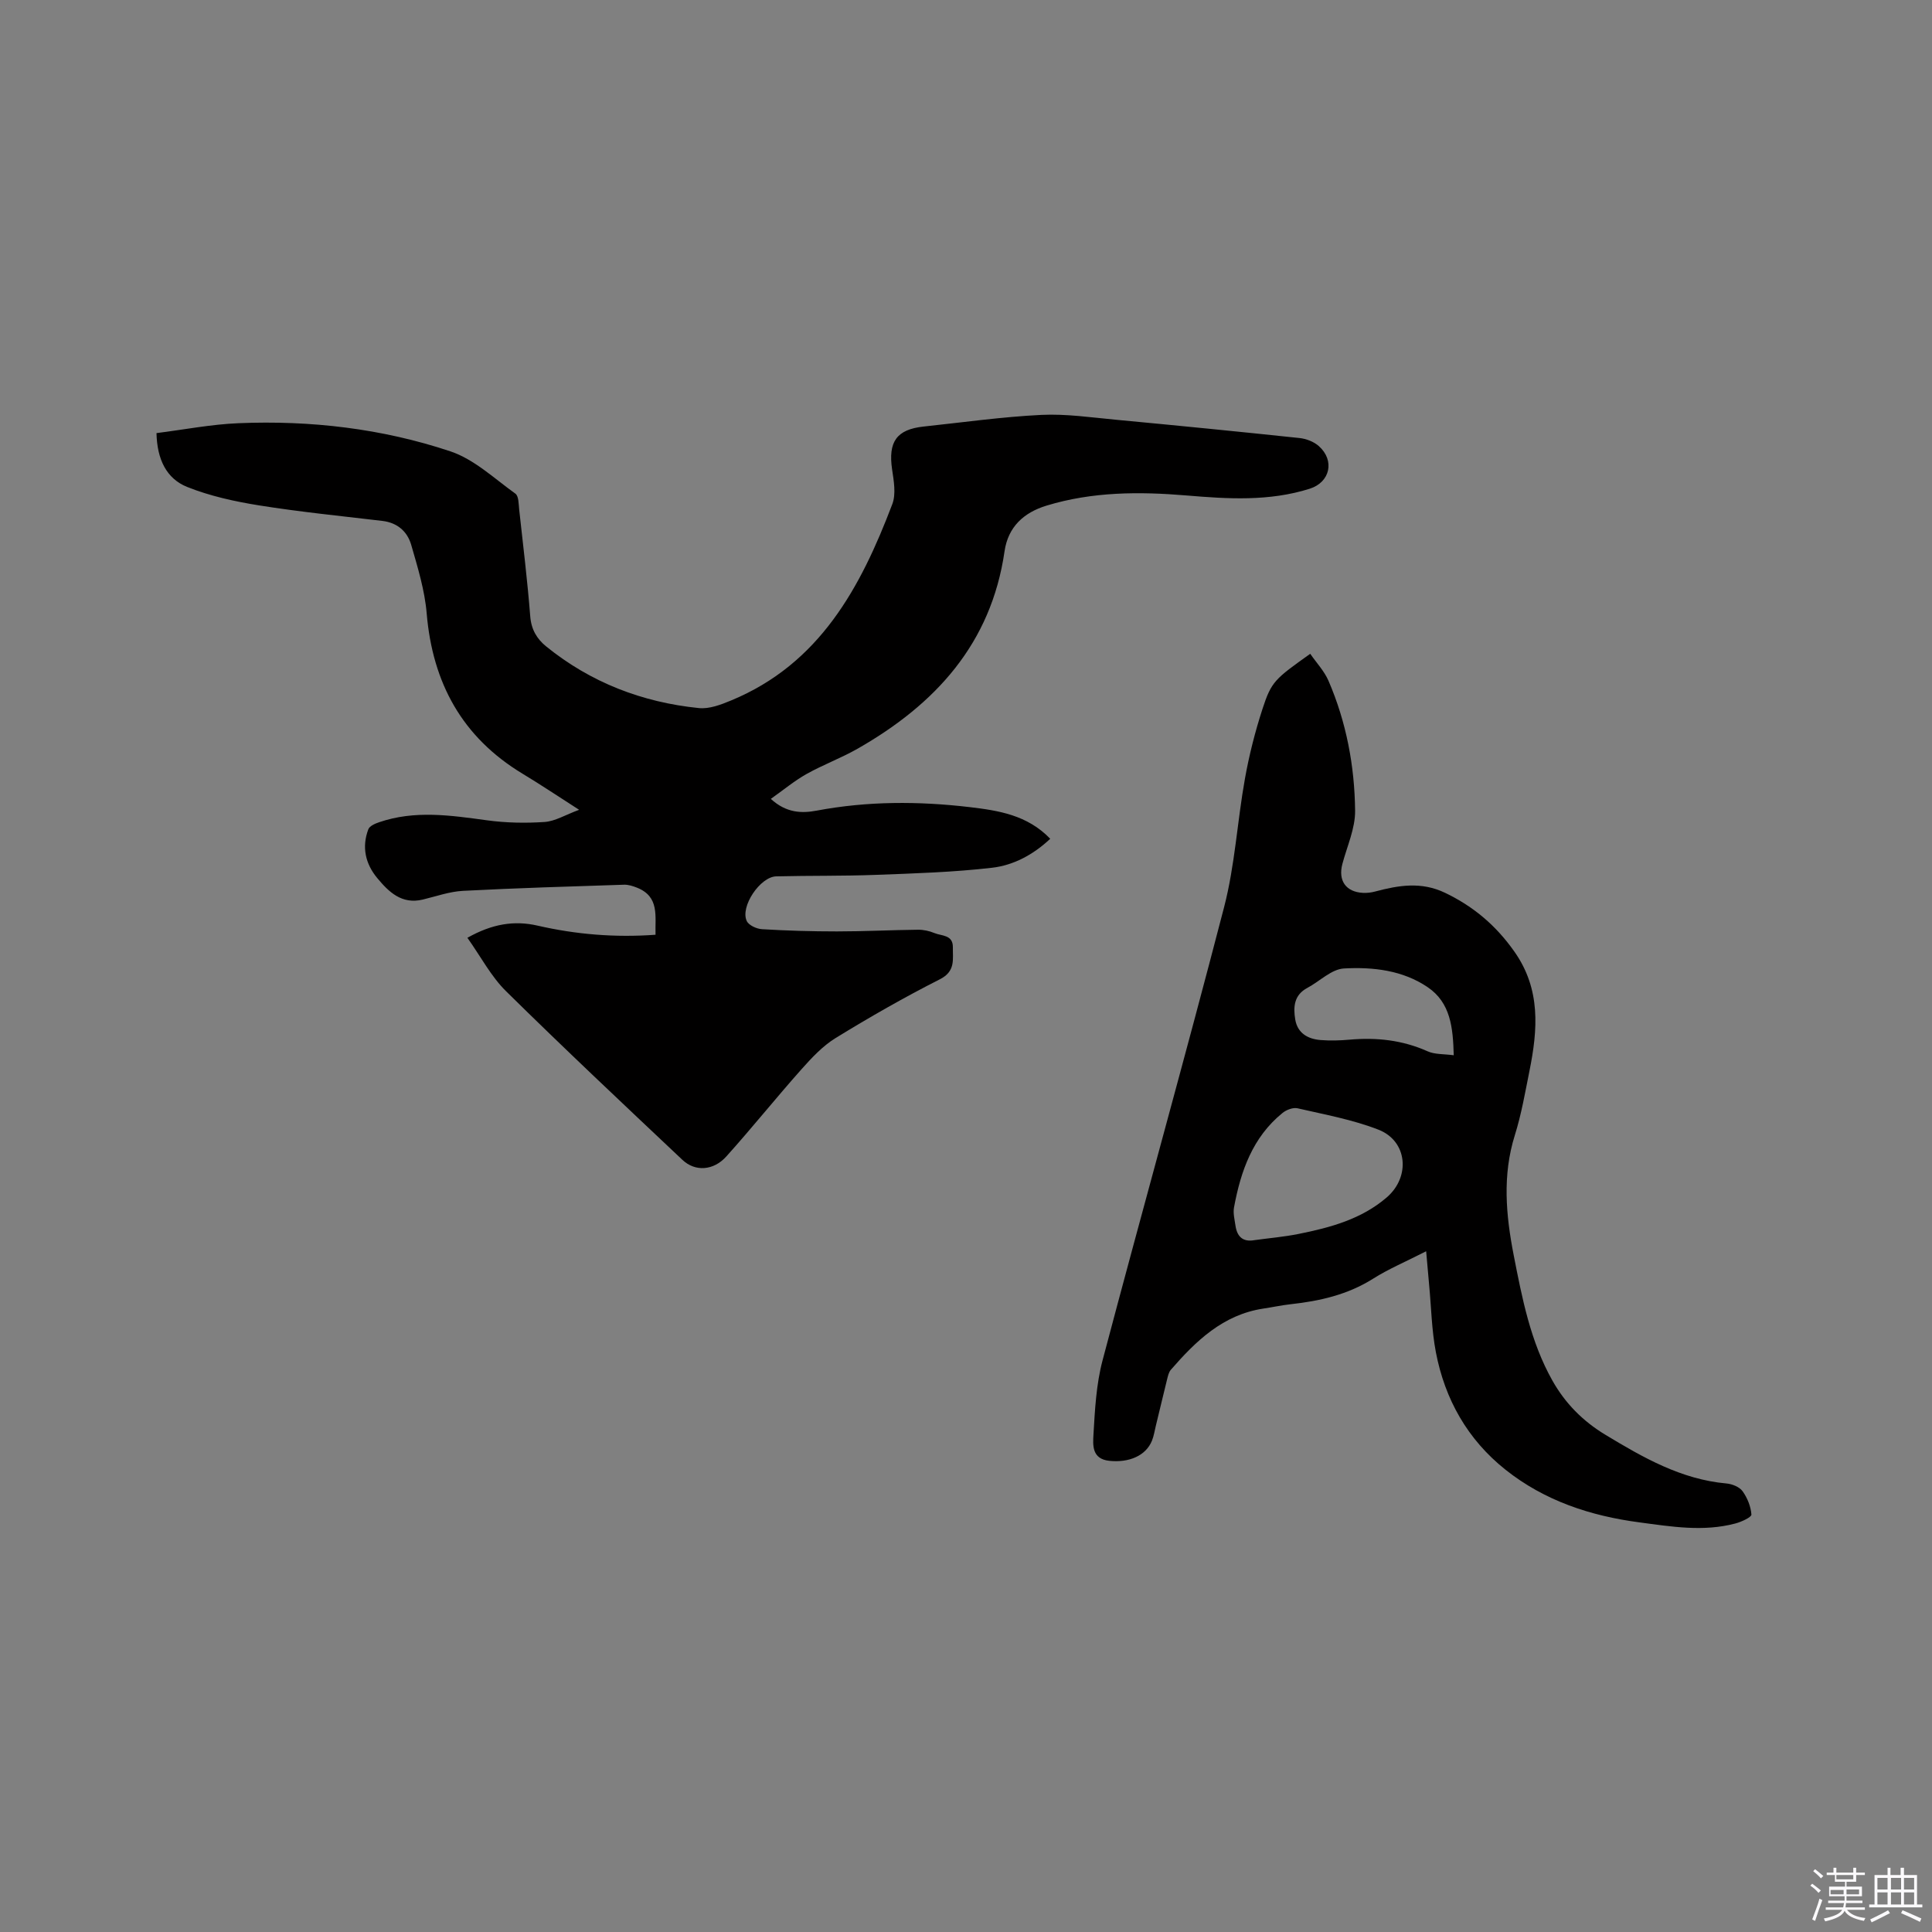 <svg enable-background="new 0 0 400 400" viewBox="0 0 400 400" xmlns="http://www.w3.org/2000/svg"><rect x="0" y="0" width="400" height="400" fill="#808080" stroke="none"/><path d="m374.8 390.4.4-.4c.7.5 1.3 1 1.8 1.4l-.5.5c-.5-.6-1.1-1.1-1.7-1.5zm1 7.3-.6-.3c.5-1.4 1.1-2.8 1.5-4.3.2.1.4.2.6.3-.5 1.3-1 2.8-1.5 4.3zm-.4-10.3.4-.4c.4.3 1 .8 1.7 1.4l-.5.5c-.4-.5-1-1-1.6-1.5zm2.5.3h1.7v-1h.6v1h3.5v-1h.6v1h1.8v.5h-1.8v1.4h-2v1h3.2v2h-3.2v.9h3.3v.5h-3.4c0 .3-.1.6-.1.9h4v.5h-3.7c.7.9 1.9 1.5 3.8 1.7-.1.2-.2.4-.3.6-2.1-.4-3.5-1.1-4-2.1-.4 1-1.8 1.7-4 2.2-.1-.2-.2-.4-.3-.6 2.1-.4 3.4-1 3.8-1.8h-3.4v-.5h3.6c.1-.3.1-.6.2-.9h-3.3v-.5h3.4c0-.3 0-.6 0-.9h-3.2v-2h3.3v-1h-2.1v-1.4h-1.7v-.5zm1.1 3.5v1h2.7c0-.3 0-.4 0-.4 0-.1 0-.2 0-.2 0-.1 0-.2 0-.3h-2.7zm1.2-3v.9h3.5v-.9zm4.7 3h-2.6v.6.4h2.6z" fill="#fbfafc"/><path d="m393.6 386.7h.6v1.5h2.7v6.1h1.1v.6h-11v-.6h1.1v-6.1h2.7v-1.5h.6v1.5h2.1v-1.5zm-2.7 8.8.4.6c-1.2.6-2.5 1.3-3.8 1.9-.1-.2-.2-.4-.3-.6 1.2-.6 2.5-1.2 3.7-1.9zm-2.2-6.7v2.4h2.1v-2.4zm0 3v2.5h2.1v-2.5zm2.8-3v2.4h2.1v-2.4zm0 3v2.5h2.1v-2.5zm6 6.1c-1.4-.7-2.7-1.3-3.9-1.8l.3-.6c1.5.6 2.7 1.2 3.9 1.7zm-1.2-9.1h-2.1v2.4h2.1zm-2.1 3v2.5h2.1v-2.5z" fill="#fbfafc"/><g fill="#010000"><path d="m96.77 194.16c5.1-2.88 9.69-3.63 14.52-2.52 7.99 1.83 16.05 2.5 24.43 1.89-.12-3.83.87-7.87-3.82-9.74-.85-.34-1.81-.65-2.7-.62-11.12.36-22.24.69-33.35 1.27-2.81.15-5.57 1.15-8.34 1.81-4.33 1.03-7-1.56-9.4-4.45-2.47-2.97-3.24-6.43-1.85-10.11.26-.68 1.39-1.17 2.22-1.45 7.39-2.54 14.82-1.43 22.31-.41 3.94.54 8 .62 11.97.35 2.17-.15 4.27-1.46 7.14-2.52-4.43-2.84-8.01-5.24-11.71-7.47-12.51-7.56-18.63-18.79-19.85-33.2-.4-4.78-1.86-9.52-3.2-14.17-.8-2.77-2.85-4.6-5.97-4.97-8.51-1.01-17.05-1.86-25.5-3.21-5.06-.81-10.18-1.93-14.91-3.82-4.31-1.72-6.24-5.74-6.36-11.15 5.72-.72 11.33-1.82 16.97-2.05 14.93-.62 29.71 1.1 43.86 5.82 4.93 1.64 9.1 5.63 13.47 8.76.7.5.67 2.14.79 3.28.81 7.37 1.71 14.74 2.29 22.13.21 2.71 1.37 4.66 3.29 6.22 9.23 7.48 19.9 11.58 31.63 12.77 2.15.22 4.56-.7 6.65-1.57 18.35-7.58 26.84-23.39 33.39-40.65.8-2.1.31-4.82-.04-7.19-.84-5.72.92-8.28 6.54-8.88 8.11-.86 16.21-2.01 24.35-2.41 5.14-.25 10.35.53 15.52 1.01 12.65 1.19 25.3 2.44 37.94 3.78 1.39.15 2.97.75 4 1.67 3.36 2.99 2.33 7.48-1.87 8.82-8.39 2.66-16.97 2.12-25.53 1.4-9.78-.82-19.48-.79-28.97 2.1-4.73 1.44-7.97 4.41-8.7 9.46-2.77 19.15-14.36 31.72-30.46 40.89-3.39 1.93-7.11 3.3-10.52 5.21-2.51 1.41-4.75 3.28-7.41 5.16 3.22 2.95 6.42 3.01 9.5 2.43 10.52-1.98 21.06-1.97 31.63-.73 6.01.71 11.98 1.63 16.72 6.56-3.52 3.31-7.62 5.49-12.05 6-7.96.92-16.01 1.17-24.03 1.47-6.88.26-13.77.14-20.65.31-3.33.08-7.51 6.29-6.1 9.25.42.89 2.05 1.63 3.17 1.69 5.16.31 10.33.46 15.5.46 5.59 0 11.19-.29 16.78-.35 1.14-.01 2.35.25 3.4.69 1.5.63 3.86.31 3.82 2.96-.04 2.53.58 4.95-2.69 6.61-7.36 3.73-14.55 7.84-21.58 12.16-2.69 1.65-4.98 4.12-7.11 6.51-5.26 5.92-10.22 12.11-15.52 18.01-2.65 2.95-6.44 3.21-9.09.71-12.26-11.56-24.53-23.1-36.53-34.93-3.1-3.06-5.2-7.12-7.99-11.05z"/><path d="m295.27 259.06c-4.2 2.15-7.76 3.64-10.97 5.67-5.27 3.33-11.07 4.64-17.12 5.3-1.89.21-3.75.62-5.64.9-8.33 1.27-13.93 6.69-19.13 12.67-.45.52-.61 1.33-.79 2.04-.79 3.18-1.54 6.38-2.32 9.57-.25 1.03-.41 2.1-.8 3.07-1.26 3.12-4.75 4.59-8.81 4.17-3.67-.38-3.42-3.28-3.3-5.44.3-5.14.57-10.4 1.88-15.35 8.28-31.3 17.03-62.48 25.16-93.82 2.25-8.66 2.73-17.77 4.32-26.62.87-4.87 2.1-9.72 3.63-14.43 1.86-5.71 2.55-6.2 9.89-11.43 1.28 1.86 2.9 3.56 3.78 5.59 3.7 8.56 5.41 17.65 5.51 26.89.04 3.68-1.67 7.38-2.64 11.05-.9 3.43.72 5.78 4.27 5.97.83.04 1.7-.06 2.51-.28 4.86-1.29 9.56-2.1 14.51.28 5.91 2.84 10.53 6.77 14.32 12.15 5.51 7.81 4.85 16.15 3.13 24.71-.9 4.46-1.67 8.98-3.03 13.31-2.6 8.3-1.85 16.54-.24 24.82 1.75 8.94 3.47 17.9 8.01 25.97 2.65 4.71 6.3 8.41 10.97 11.23 7.83 4.73 15.7 9.25 25.1 10.09 1.17.11 2.67.71 3.31 1.6.99 1.37 1.71 3.16 1.83 4.83.04.55-2.07 1.52-3.32 1.85-6.63 1.76-13.25.65-19.87-.23-10.15-1.34-19.63-4.47-27.72-10.9-7.85-6.24-12.55-14.56-14.42-24.34-.87-4.55-.95-9.26-1.39-13.89-.17-1.87-.33-3.76-.62-7zm-35.56-2.3c3.04-.42 6.12-.68 9.12-1.28 6.58-1.32 13.03-3.05 18.28-7.57 4.96-4.27 4.29-11.68-1.71-14.02-5.35-2.09-11.13-3.13-16.76-4.43-.93-.21-2.3.31-3.1.96-6.2 5.02-8.66 12.05-10.05 19.56-.22 1.2.12 2.52.3 3.76.32 2.24 1.49 3.46 3.92 3.02zm41.27-38.28c-.15-5.75-.66-10.86-5.36-14.07-5.19-3.54-11.36-4.23-17.36-3.9-2.6.14-5.04 2.67-7.6 4.03-2.78 1.48-2.92 3.98-2.49 6.56.48 2.82 2.62 4.02 5.24 4.23 1.99.16 4.02.1 6.02-.08 5.57-.49 10.92.08 16.11 2.4 1.52.69 3.4.55 5.44.83z"/></g></svg>